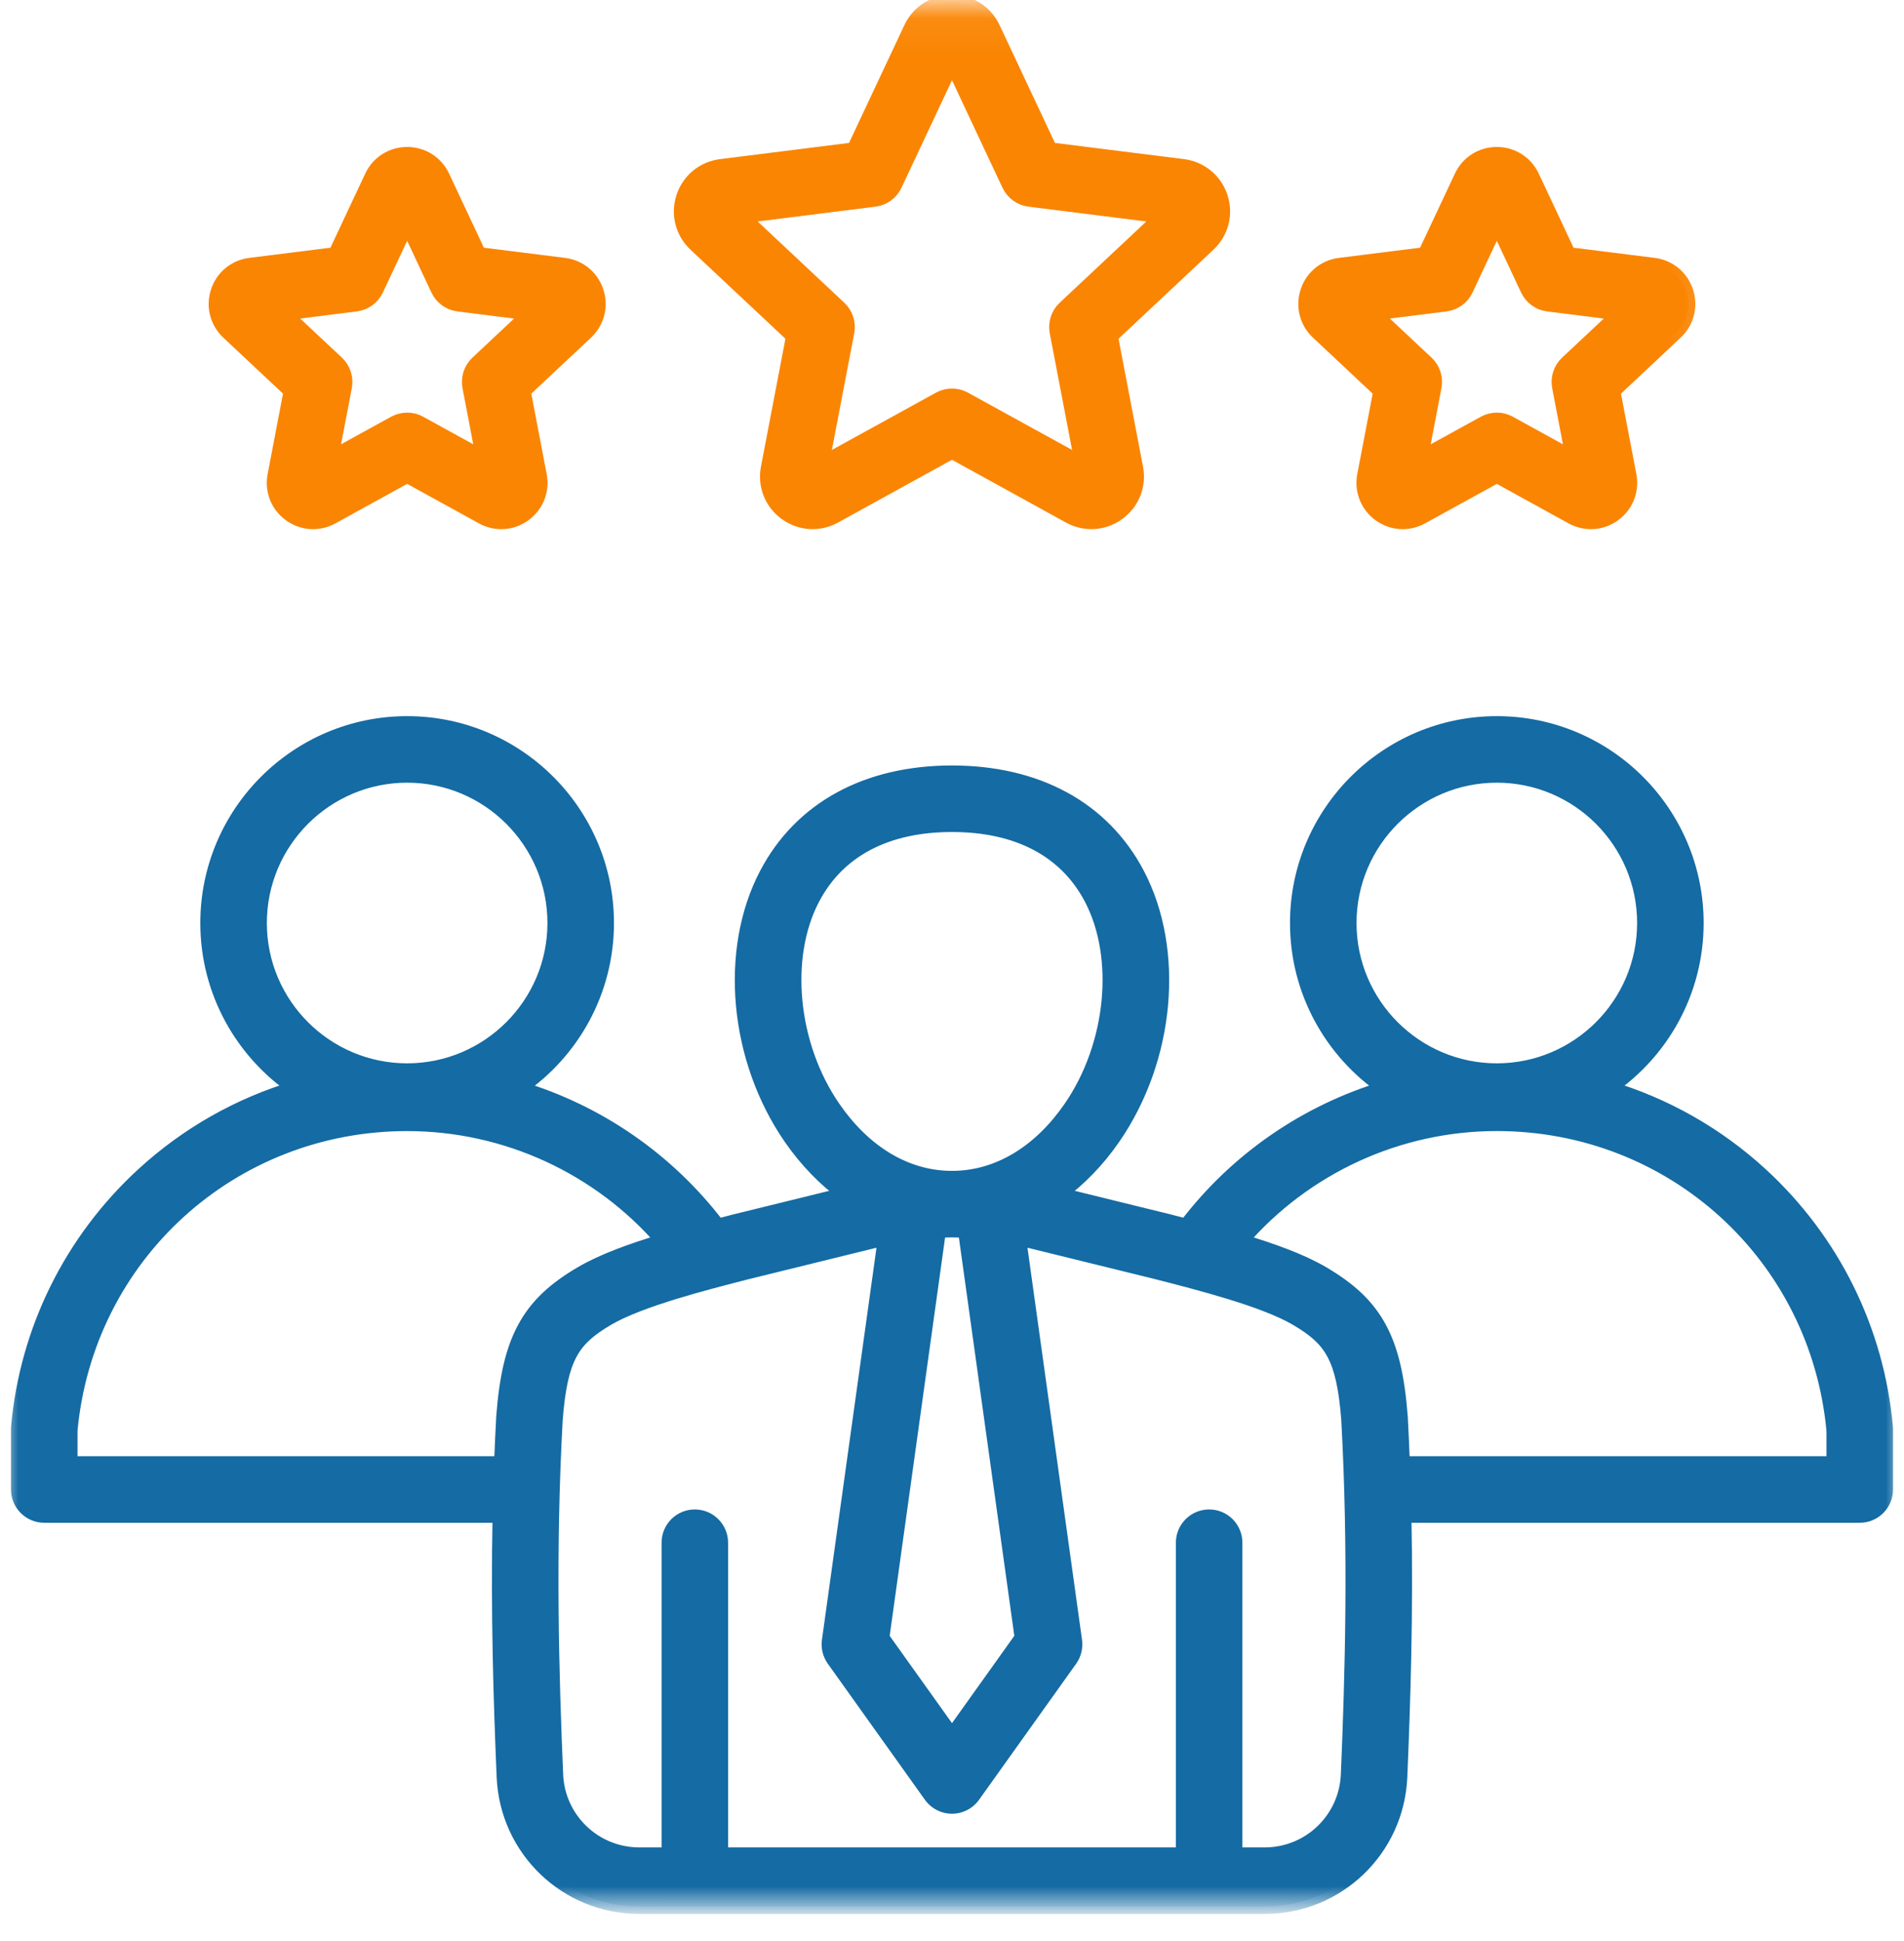 <svg width="52" height="53" viewBox="0 0 52 53" fill="none" xmlns="http://www.w3.org/2000/svg">
<g clip-path="url(#clip0_4359_23)">
<mask id="mask0_4359_23" style="mask-type:luminance" maskUnits="userSpaceOnUse" x="0" y="0" width="52" height="53">
<path d="M52 0.06H0V52.06H52V0.06Z" fill="white"/>
</mask>
<g mask="url(#mask0_4359_23)">
<path fill-rule="evenodd" clip-rule="evenodd" d="M48.091 32.075C50.05 33.875 51.259 36.32 51.497 38.96C51.499 38.981 51.5 39.002 51.5 39.024V40.671C51.5 41.062 51.183 41.379 50.791 41.379H38.347C38.4 43.994 38.325 46.41 38.236 48.514C38.152 50.503 36.527 52.06 34.537 52.06H17.463C15.473 52.06 13.848 50.503 13.764 48.514C13.675 46.41 13.6 43.995 13.653 41.379H1.209C0.817 41.379 0.5 41.062 0.5 40.671V39.023C0.5 39.002 0.501 38.981 0.503 38.96C0.741 36.32 1.95 33.875 3.909 32.075C5.111 30.971 6.532 30.17 8.065 29.712C6.622 28.731 5.671 27.076 5.671 25.203C5.671 22.198 8.116 19.754 11.12 19.754C14.124 19.754 16.569 22.198 16.569 25.203C16.569 27.077 15.617 28.733 14.172 29.714C16.314 30.355 18.224 31.66 19.605 33.475C19.758 33.435 19.911 33.396 20.066 33.356L23.094 32.611C22.535 32.207 22.026 31.686 21.593 31.059C20.112 28.913 19.843 25.957 20.938 23.87C21.875 22.084 23.673 21.101 26 21.101C28.327 21.101 30.125 22.084 31.062 23.87C32.157 25.956 31.888 28.913 30.406 31.059C29.974 31.686 29.465 32.207 28.906 32.611L31.928 33.354C32.084 33.395 32.24 33.435 32.394 33.475C33.776 31.66 35.686 30.354 37.828 29.714C36.383 28.733 35.431 27.077 35.431 25.203C35.431 22.198 37.875 19.754 40.88 19.754C43.884 19.754 46.328 22.198 46.328 25.203C46.328 27.076 45.378 28.731 43.935 29.712C45.468 30.17 46.889 30.971 48.091 32.075ZM40.88 21.171C38.657 21.171 36.848 22.98 36.848 25.203C36.848 27.426 38.657 29.234 40.88 29.234C43.103 29.234 44.911 27.426 44.911 25.203C44.911 22.98 43.103 21.171 40.88 21.171ZM25.994 33.588C25.979 33.588 25.965 33.587 25.95 33.587C25.846 33.588 25.741 33.591 25.637 33.596L24.089 44.717L26 47.394L27.911 44.717L26.363 33.596C26.258 33.591 26.154 33.588 26.049 33.587C26.044 33.587 26.039 33.587 26.034 33.587C26.024 33.588 26.014 33.588 26.004 33.588H25.994ZM26 22.518C24.199 22.518 22.883 23.213 22.192 24.528C21.345 26.142 21.584 28.55 22.76 30.254C23.601 31.473 24.73 32.151 25.944 32.169C25.981 32.169 26.018 32.169 26.054 32.169C27.27 32.151 28.398 31.473 29.24 30.254C30.416 28.55 30.654 26.142 29.807 24.528C29.117 23.213 27.8 22.518 26 22.518ZM11.12 21.171C8.897 21.171 7.089 22.98 7.089 25.203C7.089 27.426 8.897 29.234 11.12 29.234C13.343 29.234 15.152 27.426 15.152 25.203C15.152 22.98 13.343 21.171 11.12 21.171ZM13.753 38.686L13.754 38.671C13.915 36.57 14.432 35.623 15.88 34.775C16.453 34.438 17.233 34.152 18.116 33.887C16.369 31.866 13.821 30.683 11.12 30.683C6.314 30.683 2.363 34.281 1.917 39.056V39.962H13.694C13.71 39.541 13.729 39.116 13.753 38.686ZM34.537 50.643C35.765 50.643 36.768 49.681 36.82 48.454C36.937 45.681 37.029 42.361 36.832 38.772C36.698 37.036 36.357 36.556 35.403 35.997C34.524 35.481 32.754 35.028 31.583 34.729L27.96 33.838C27.914 33.827 27.869 33.817 27.823 33.806L29.353 44.801C29.378 44.981 29.334 45.163 29.228 45.311L26.577 49.026C26.444 49.212 26.229 49.322 26 49.322C25.771 49.322 25.556 49.212 25.423 49.026L22.771 45.311C22.666 45.163 22.621 44.981 22.646 44.801L24.177 33.806L24.131 33.817L24.076 33.829L24.04 33.838L20.41 34.73C19.246 35.029 17.476 35.481 16.596 35.997C15.642 36.556 15.302 37.036 15.167 38.772C14.97 42.362 15.063 45.681 15.18 48.454C15.232 49.681 16.235 50.643 17.463 50.643H18.268V42.124C18.268 41.733 18.585 41.415 18.977 41.415C19.368 41.415 19.685 41.733 19.685 42.124V50.643H32.315V42.124C32.315 41.733 32.632 41.415 33.023 41.415C33.414 41.415 33.732 41.733 33.732 42.124V50.643H34.537ZM38.306 39.962H50.083L50.083 39.056C49.637 34.281 45.686 30.683 40.88 30.683C38.179 30.683 35.631 31.866 33.884 33.887C34.767 34.152 35.547 34.438 36.12 34.774C37.568 35.623 38.084 36.57 38.246 38.671L38.247 38.686C38.271 39.116 38.29 39.541 38.306 39.962Z" fill="#156BA3"/>
<mask id="mask1_4359_23" style="mask-type:luminance" maskUnits="userSpaceOnUse" x="-1" y="18" width="54" height="35">
<path d="M52.5 18.754H-0.5V52.754H52.5V18.754Z" fill="white"/>
<path fill-rule="evenodd" clip-rule="evenodd" d="M48.091 32.075C50.05 33.875 51.259 36.32 51.497 38.96C51.499 38.981 51.5 39.002 51.5 39.024V40.671C51.5 41.062 51.183 41.379 50.791 41.379H38.347C38.4 43.994 38.325 46.41 38.236 48.514C38.152 50.503 36.527 52.06 34.537 52.06H17.463C15.473 52.06 13.848 50.503 13.764 48.514C13.675 46.41 13.6 43.995 13.653 41.379H1.209C0.817 41.379 0.5 41.062 0.5 40.671V39.023C0.5 39.002 0.501 38.981 0.503 38.96C0.741 36.32 1.95 33.875 3.909 32.075C5.111 30.971 6.532 30.17 8.065 29.712C6.622 28.731 5.671 27.076 5.671 25.203C5.671 22.198 8.116 19.754 11.12 19.754C14.124 19.754 16.569 22.198 16.569 25.203C16.569 27.077 15.617 28.733 14.172 29.714C16.314 30.355 18.224 31.66 19.605 33.475C19.758 33.435 19.911 33.396 20.066 33.356L23.094 32.611C22.535 32.207 22.026 31.686 21.593 31.059C20.112 28.913 19.843 25.957 20.938 23.87C21.875 22.084 23.673 21.101 26 21.101C28.327 21.101 30.125 22.084 31.062 23.87C32.157 25.956 31.888 28.913 30.406 31.059C29.974 31.686 29.465 32.207 28.906 32.611L31.928 33.354C32.084 33.395 32.24 33.435 32.394 33.475C33.776 31.66 35.686 30.354 37.828 29.714C36.383 28.733 35.431 27.077 35.431 25.203C35.431 22.198 37.875 19.754 40.88 19.754C43.884 19.754 46.328 22.198 46.328 25.203C46.328 27.076 45.378 28.731 43.935 29.712C45.468 30.17 46.889 30.971 48.091 32.075ZM40.88 21.171C38.657 21.171 36.848 22.98 36.848 25.203C36.848 27.426 38.657 29.234 40.88 29.234C43.103 29.234 44.911 27.426 44.911 25.203C44.911 22.98 43.103 21.171 40.88 21.171ZM25.994 33.588C25.979 33.588 25.965 33.587 25.95 33.587C25.846 33.588 25.741 33.591 25.637 33.596L24.089 44.717L26 47.394L27.911 44.717L26.363 33.596C26.258 33.591 26.154 33.588 26.049 33.587C26.044 33.587 26.039 33.587 26.034 33.587C26.024 33.588 26.014 33.588 26.004 33.588H25.994ZM26 22.518C24.199 22.518 22.883 23.213 22.192 24.528C21.345 26.142 21.584 28.55 22.76 30.254C23.601 31.473 24.73 32.151 25.944 32.169C25.981 32.169 26.018 32.169 26.054 32.169C27.27 32.151 28.398 31.473 29.24 30.254C30.416 28.55 30.654 26.142 29.807 24.528C29.117 23.213 27.8 22.518 26 22.518ZM11.12 21.171C8.897 21.171 7.089 22.98 7.089 25.203C7.089 27.426 8.897 29.234 11.12 29.234C13.343 29.234 15.152 27.426 15.152 25.203C15.152 22.98 13.343 21.171 11.12 21.171ZM13.753 38.686L13.754 38.671C13.915 36.57 14.432 35.623 15.88 34.775C16.453 34.438 17.233 34.152 18.116 33.887C16.369 31.866 13.821 30.683 11.12 30.683C6.314 30.683 2.363 34.281 1.917 39.056V39.962H13.694C13.71 39.541 13.729 39.116 13.753 38.686ZM34.537 50.643C35.765 50.643 36.768 49.681 36.82 48.454C36.937 45.681 37.029 42.361 36.832 38.772C36.698 37.036 36.357 36.556 35.403 35.997C34.524 35.481 32.754 35.028 31.583 34.729L27.96 33.838C27.914 33.827 27.869 33.817 27.823 33.806L29.353 44.801C29.378 44.981 29.334 45.163 29.228 45.311L26.577 49.026C26.444 49.212 26.229 49.322 26 49.322C25.771 49.322 25.556 49.212 25.423 49.026L22.771 45.311C22.666 45.163 22.621 44.981 22.646 44.801L24.177 33.806L24.131 33.817L24.076 33.829L24.04 33.838L20.41 34.73C19.246 35.029 17.476 35.481 16.596 35.997C15.642 36.556 15.302 37.036 15.167 38.772C14.97 42.362 15.063 45.681 15.18 48.454C15.232 49.681 16.235 50.643 17.463 50.643H18.268V42.124C18.268 41.733 18.585 41.415 18.977 41.415C19.368 41.415 19.685 41.733 19.685 42.124V50.643H32.315V42.124C32.315 41.733 32.632 41.415 33.023 41.415C33.414 41.415 33.732 41.733 33.732 42.124V50.643H34.537ZM38.306 39.962H50.083L50.083 39.056C49.637 34.281 45.686 30.683 40.88 30.683C38.179 30.683 35.631 31.866 33.884 33.887C34.767 34.152 35.547 34.438 36.12 34.774C37.568 35.623 38.084 36.57 38.246 38.671L38.247 38.686C38.271 39.116 38.29 39.541 38.306 39.962Z" fill="black"/>
</mask>
<g mask="url(#mask1_4359_23)">
<path d="M13.654 38.663C13.653 38.669 13.653 38.675 13.653 38.68L13.852 38.692C13.853 38.687 13.853 38.683 13.853 38.679L13.654 38.663ZM38.347 38.68C38.346 38.675 38.346 38.669 38.346 38.663L38.146 38.679C38.146 38.683 38.147 38.687 38.147 38.692L38.347 38.68ZM24.154 33.709C24.139 33.712 24.123 33.716 24.108 33.719L24.153 33.914C24.168 33.911 24.183 33.907 24.199 33.904L24.154 33.709ZM24.063 33.935C24.075 33.932 24.087 33.929 24.098 33.927L24.053 33.732C24.04 33.735 24.028 33.738 24.015 33.741L24.063 33.935ZM24.098 33.927C24.116 33.922 24.134 33.918 24.153 33.914L24.108 33.719C24.09 33.723 24.071 33.728 24.053 33.732L24.098 33.927ZM43.934 29.712L43.822 29.547L43.474 29.783L43.877 29.904L43.934 29.712ZM37.828 29.714L37.885 29.905L38.288 29.785L37.94 29.548L37.828 29.714ZM32.394 33.475L32.344 33.669L32.473 33.702L32.553 33.596L32.394 33.475ZM31.927 33.355L31.977 33.161L31.975 33.16L31.927 33.355ZM28.906 32.611L28.789 32.449L28.439 32.702L28.858 32.806L28.906 32.611ZM23.094 32.611L23.141 32.806L23.561 32.703L23.211 32.449L23.094 32.611ZM20.066 33.356L20.018 33.162L20.016 33.162L20.066 33.356ZM19.605 33.475L19.446 33.596L19.527 33.702L19.656 33.669L19.605 33.475ZM14.172 29.714L14.06 29.549L13.711 29.785L14.115 29.906L14.172 29.714ZM8.065 29.712L8.122 29.904L8.526 29.783L8.177 29.547L8.065 29.712ZM13.653 41.379L13.853 41.383L13.857 41.179H13.653V41.379ZM38.347 41.379V41.179H38.143L38.147 41.383L38.347 41.379ZM25.95 33.587L25.951 33.387H25.948L25.95 33.587ZM26.049 33.587L26.05 33.387H26.047L26.049 33.587ZM26.363 33.596L26.561 33.569L26.538 33.405L26.373 33.396L26.363 33.596ZM27.911 44.717L28.073 44.834L28.12 44.769L28.109 44.69L27.911 44.717ZM26 47.394L25.837 47.511L26 47.739L26.163 47.511L26 47.394ZM24.088 44.717L23.89 44.69L23.879 44.769L23.926 44.834L24.088 44.717ZM25.636 33.596L25.626 33.396L25.461 33.405L25.438 33.569L25.636 33.596ZM26.054 32.17L26.053 32.37L26.057 32.37L26.054 32.17ZM25.944 32.17L25.941 32.37H25.945L25.944 32.17ZM13.754 38.671L13.554 38.656L13.554 38.658L13.754 38.671ZM13.753 38.686L13.553 38.673L13.553 38.675L13.753 38.686ZM13.694 39.962V40.162H13.886L13.894 39.97L13.694 39.962ZM1.917 39.962H1.717V40.162H1.917V39.962ZM1.917 39.056L1.718 39.037L1.717 39.047V39.056H1.917ZM18.116 33.887L18.174 34.079L18.469 33.99L18.267 33.756L18.116 33.887ZM33.731 50.643H33.532V50.843H33.731V50.643ZM32.314 50.643V50.843H32.514V50.643H32.314ZM19.685 50.643H19.485V50.843H19.685V50.643ZM18.268 50.643V50.843H18.468V50.643H18.268ZM15.167 38.772L14.968 38.756L14.967 38.761L15.167 38.772ZM20.41 34.731L20.363 34.536L20.361 34.537L20.41 34.731ZM24.039 33.838L23.993 33.644L23.992 33.644L24.039 33.838ZM24.177 33.806L24.375 33.834L24.415 33.546L24.132 33.611L24.177 33.806ZM27.823 33.806L27.868 33.611L27.585 33.546L27.625 33.834L27.823 33.806ZM31.582 34.729L31.632 34.535L31.63 34.535L31.582 34.729ZM36.832 38.772L37.032 38.761L37.032 38.756L36.832 38.772ZM50.083 39.962V40.162H50.283V39.962H50.083ZM38.306 39.962L38.106 39.969L38.113 40.162H38.306V39.962ZM38.247 38.686L38.447 38.675L38.446 38.673L38.247 38.686ZM38.246 38.671L38.445 38.658L38.445 38.655L38.246 38.671ZM33.883 33.887L33.732 33.756L33.53 33.99L33.826 34.079L33.883 33.887ZM50.083 39.056H50.282V39.047L50.282 39.037L50.083 39.056ZM24.076 33.829L24.031 33.635L24.029 33.635L24.076 33.829ZM51.696 38.943C51.454 36.253 50.221 33.761 48.226 31.928L47.955 32.222C49.877 33.989 51.064 36.388 51.298 38.978L51.696 38.943ZM48.226 31.928C47.002 30.803 45.554 29.987 43.992 29.52L43.877 29.904C45.382 30.353 46.776 31.139 47.955 32.222L48.226 31.928ZM44.047 29.877C45.543 28.861 46.528 27.145 46.528 25.203H46.128C46.128 27.006 45.213 28.601 43.822 29.547L44.047 29.877ZM46.528 25.203C46.528 22.088 43.995 19.554 40.88 19.554V19.954C43.774 19.954 46.128 22.309 46.128 25.203H46.528ZM40.88 19.554C37.765 19.554 35.231 22.088 35.231 25.203H35.631C35.631 22.309 37.986 19.954 40.88 19.954V19.554ZM35.231 25.203C35.231 27.146 36.218 28.863 37.715 29.879L37.94 29.548C36.547 28.603 35.631 27.008 35.631 25.203H35.231ZM37.77 29.522C35.588 30.175 33.642 31.505 32.235 33.354L32.553 33.596C33.909 31.815 35.783 30.534 37.885 29.905L37.77 29.522ZM32.445 33.281C32.29 33.241 32.134 33.201 31.977 33.161L31.878 33.548C32.034 33.588 32.19 33.628 32.344 33.669L32.445 33.281ZM31.975 33.16L28.954 32.417L28.858 32.806L31.88 33.549L31.975 33.16ZM29.023 32.773C29.601 32.355 30.126 31.817 30.571 31.172L30.242 30.945C29.821 31.555 29.328 32.059 28.789 32.449L29.023 32.773ZM30.571 31.172C32.089 28.973 32.373 25.938 31.239 23.777L30.885 23.963C31.941 25.976 31.686 28.852 30.242 30.945L30.571 31.172ZM31.239 23.777C30.261 21.914 28.387 20.901 26 20.901V21.301C28.267 21.301 29.988 22.255 30.885 23.963L31.239 23.777ZM26 20.901C23.612 20.901 21.738 21.914 20.76 23.777L21.115 23.963C22.011 22.255 23.733 21.301 26 21.301V20.901ZM20.76 23.777C19.626 25.938 19.911 28.973 21.429 31.173L21.758 30.945C20.313 28.852 20.058 25.976 21.115 23.963L20.76 23.777ZM21.429 31.173C21.874 31.817 22.398 32.355 22.976 32.773L23.211 32.449C22.672 32.059 22.179 31.555 21.758 30.945L21.429 31.173ZM23.046 32.417L20.018 33.162L20.113 33.55L23.141 32.806L23.046 32.417ZM20.016 33.162C19.861 33.202 19.708 33.242 19.555 33.282L19.656 33.669C19.808 33.629 19.961 33.589 20.115 33.55L20.016 33.162ZM19.764 33.354C18.357 31.505 16.411 30.175 14.229 29.523L14.115 29.906C16.216 30.534 18.09 31.815 19.446 33.596L19.764 33.354ZM14.284 29.88C15.782 28.863 16.768 27.146 16.768 25.203H16.369C16.369 27.008 15.452 28.603 14.06 29.549L14.284 29.88ZM16.768 25.203C16.768 22.088 14.235 19.554 11.12 19.554V19.954C14.014 19.954 16.369 22.309 16.369 25.203H16.768ZM11.12 19.554C8.005 19.554 5.471 22.088 5.471 25.203H5.871C5.871 22.309 8.226 19.954 11.12 19.954V19.554ZM5.471 25.203C5.471 27.145 6.457 28.861 7.953 29.878L8.177 29.547C6.786 28.601 5.871 27.007 5.871 25.203H5.471ZM8.008 29.52C6.446 29.987 4.998 30.803 3.774 31.928L4.044 32.222C5.224 31.139 6.618 30.353 8.122 29.904L8.008 29.52ZM3.774 31.928C1.778 33.761 0.546 36.252 0.303 38.942L0.702 38.978C0.935 36.388 2.122 33.989 4.044 32.222L3.774 31.928ZM0.303 38.942C0.301 38.97 0.3 38.997 0.3 39.024H0.7C0.7 39.008 0.7 38.993 0.702 38.978L0.303 38.942ZM0.3 39.024V40.671H0.7V39.024H0.3ZM0.3 40.671C0.3 41.172 0.707 41.579 1.208 41.579V41.179C0.927 41.179 0.7 40.952 0.7 40.671H0.3ZM1.208 41.579H13.653V41.179H1.208V41.579ZM13.453 41.375C13.4 43.997 13.475 46.417 13.564 48.523L13.964 48.506C13.875 46.403 13.8 43.992 13.853 41.383L13.453 41.375ZM13.564 48.523C13.653 50.618 15.366 52.26 17.463 52.26V51.86C15.58 51.86 14.043 50.387 13.964 48.506L13.564 48.523ZM17.463 52.26H34.537V51.86H17.463V52.26ZM34.537 52.26C36.634 52.26 38.347 50.618 38.435 48.523L38.036 48.506C37.956 50.387 36.42 51.86 34.537 51.86V52.26ZM38.435 48.523C38.524 46.417 38.599 43.997 38.547 41.375L38.147 41.383C38.199 43.992 38.124 46.403 38.036 48.506L38.435 48.523ZM38.347 41.579H50.791V41.179H38.347V41.579ZM50.791 41.579C51.293 41.579 51.7 41.173 51.7 40.671H51.3C51.3 40.952 51.072 41.179 50.791 41.179V41.579ZM51.7 40.671V39.024H51.3V40.671H51.7ZM51.7 39.024C51.7 38.996 51.698 38.968 51.696 38.943L51.298 38.978C51.299 38.995 51.3 39.009 51.3 39.024H51.7ZM37.048 25.203C37.048 23.09 38.767 21.371 40.88 21.371V20.971C38.546 20.971 36.648 22.869 36.648 25.203H37.048ZM40.88 21.371C42.992 21.371 44.711 23.09 44.711 25.203H45.111C45.111 22.869 43.213 20.971 40.88 20.971V21.371ZM44.711 25.203C44.711 27.315 42.992 29.034 40.88 29.034V29.434C43.213 29.434 45.111 27.536 45.111 25.203H44.711ZM40.88 29.034C38.767 29.034 37.048 27.315 37.048 25.203H36.648C36.648 27.536 38.546 29.434 40.88 29.434V29.034ZM25.948 33.787C25.951 33.787 25.953 33.787 25.962 33.788C25.969 33.788 25.981 33.788 25.994 33.788V33.389C25.992 33.389 25.99 33.388 25.982 33.388C25.976 33.388 25.964 33.387 25.951 33.387L25.948 33.787ZM25.994 33.788H26.004V33.389H25.994V33.788ZM26.047 33.787C26.149 33.788 26.25 33.791 26.353 33.796L26.373 33.396C26.266 33.391 26.158 33.388 26.05 33.387L26.047 33.787ZM26.165 33.624L27.713 44.745L28.109 44.69L26.561 33.569L26.165 33.624ZM27.748 44.601L25.837 47.278L26.163 47.511L28.073 44.834L27.748 44.601ZM26.163 47.278L24.251 44.601L23.926 44.834L25.837 47.511L26.163 47.278ZM24.287 44.745L25.834 33.624L25.438 33.569L23.89 44.69L24.287 44.745ZM25.646 33.796C25.748 33.791 25.85 33.788 25.951 33.787L25.948 33.387C25.841 33.388 25.733 33.391 25.626 33.396L25.646 33.796ZM22.369 24.622C23.017 23.387 24.255 22.718 26 22.718V22.318C24.144 22.318 22.748 23.039 22.015 24.436L22.369 24.622ZM26 22.718C27.745 22.718 28.982 23.387 29.63 24.621L29.984 24.436C29.251 23.039 27.856 22.318 26 22.318V22.718ZM29.63 24.621C30.437 26.159 30.216 28.488 29.075 30.14L29.404 30.368C30.616 28.613 30.871 26.126 29.984 24.436L29.63 24.621ZM29.075 30.14C28.262 31.319 27.187 31.952 26.051 31.97L26.057 32.37C27.351 32.349 28.535 31.627 29.404 30.368L29.075 30.14ZM26.055 31.97C26.018 31.969 25.98 31.969 25.943 31.97L25.945 32.37C25.981 32.369 26.017 32.369 26.053 32.37L26.055 31.97ZM25.947 31.97C24.812 31.952 23.738 31.32 22.924 30.14L22.595 30.368C23.464 31.627 24.648 32.35 25.941 32.37L25.947 31.97ZM22.924 30.14C21.783 28.488 21.562 26.159 22.369 24.622L22.015 24.436C21.128 26.126 21.384 28.613 22.595 30.368L22.924 30.14ZM7.288 25.203C7.288 23.09 9.007 21.371 11.12 21.371V20.971C8.786 20.971 6.888 22.869 6.888 25.203H7.288ZM11.12 21.371C13.232 21.371 14.951 23.09 14.951 25.203H15.351C15.351 22.869 13.453 20.971 11.12 20.971V21.371ZM14.951 25.203C14.951 27.315 13.232 29.034 11.12 29.034V29.434C13.453 29.434 15.351 27.536 15.351 25.203H14.951ZM11.12 29.034C9.007 29.034 7.288 27.315 7.288 25.203H6.888C6.888 27.536 8.786 29.434 11.12 29.434V29.034ZM13.553 38.675C13.529 39.106 13.51 39.532 13.494 39.955L13.894 39.97C13.909 39.549 13.929 39.125 13.952 38.697L13.553 38.675ZM13.694 39.762H1.917V40.162H13.694V39.762ZM2.117 39.962V39.056H1.717V39.962H2.117ZM2.116 39.075C2.552 34.402 6.417 30.884 11.12 30.884V30.483C6.211 30.483 2.173 34.159 1.718 39.037L2.116 39.075ZM11.12 30.884C13.762 30.884 16.255 32.04 17.965 34.018L18.267 33.756C16.483 31.691 13.88 30.483 11.12 30.483V30.884ZM18.058 33.696C17.173 33.962 16.373 34.253 15.778 34.602L15.981 34.947C16.532 34.624 17.294 34.343 18.174 34.079L18.058 33.696ZM15.778 34.602C15.034 35.038 14.511 35.511 14.159 36.158C13.808 36.8 13.636 37.594 13.554 38.656L13.953 38.686C14.033 37.647 14.199 36.918 14.51 36.349C14.817 35.785 15.277 35.36 15.981 34.947L15.778 34.602ZM36.62 48.446C36.572 49.566 35.658 50.443 34.537 50.443V50.843C35.872 50.843 36.963 49.797 37.02 48.463L36.62 48.446ZM34.537 50.443H33.731V50.843H34.537V50.443ZM33.931 50.643V42.124H33.532V50.643H33.931ZM33.931 42.124C33.931 41.622 33.525 41.215 33.023 41.215V41.615C33.304 41.615 33.532 41.843 33.532 42.124H33.931ZM33.023 41.215C32.521 41.215 32.114 41.622 32.114 42.124H32.514C32.514 41.843 32.742 41.615 33.023 41.615V41.215ZM32.114 42.124V50.643H32.514V42.124H32.114ZM32.314 50.443H19.685V50.843H32.314V50.443ZM19.885 50.643V42.124H19.485V50.643H19.885ZM19.885 42.124C19.885 41.622 19.478 41.215 18.976 41.215V41.615C19.257 41.615 19.485 41.843 19.485 42.124H19.885ZM18.976 41.215C18.474 41.215 18.068 41.622 18.068 42.124H18.468C18.468 41.843 18.695 41.615 18.976 41.615V41.215ZM18.068 42.124V50.643H18.468V42.124H18.068ZM18.268 50.443H17.463V50.843H18.268V50.443ZM17.463 50.443C16.342 50.443 15.427 49.566 15.38 48.446L14.98 48.463C15.036 49.797 16.127 50.843 17.463 50.843V50.443ZM15.38 48.446C15.263 45.675 15.17 42.363 15.367 38.783L14.967 38.761C14.77 42.361 14.863 45.688 14.98 48.463L15.38 48.446ZM15.367 38.787C15.433 37.925 15.55 37.407 15.75 37.039C15.946 36.679 16.233 36.442 16.697 36.169L16.495 35.825C16.006 36.111 15.645 36.394 15.399 36.848C15.156 37.294 15.035 37.883 14.968 38.756L15.367 38.787ZM16.697 36.169C17.115 35.924 17.758 35.688 18.455 35.473C19.148 35.26 19.877 35.074 20.46 34.924L20.361 34.537C19.779 34.686 19.041 34.874 18.337 35.091C17.638 35.306 16.956 35.554 16.495 35.825L16.697 36.169ZM20.458 34.925L24.087 34.032L23.992 33.644L20.363 34.536L20.458 34.925ZM23.978 33.779L22.448 44.774L22.844 44.829L24.375 33.834L23.978 33.779ZM22.448 44.774C22.416 45.004 22.473 45.238 22.608 45.427L22.934 45.195C22.858 45.089 22.826 44.958 22.844 44.829L22.448 44.774ZM22.608 45.427L25.26 49.142L25.586 48.909L22.934 45.195L22.608 45.427ZM25.26 49.142C25.431 49.381 25.706 49.523 26 49.523V49.123C25.835 49.123 25.681 49.043 25.586 48.909L25.26 49.142ZM26 49.523C26.293 49.523 26.569 49.381 26.739 49.142L26.414 48.909C26.318 49.043 26.164 49.123 26 49.123V49.523ZM26.739 49.142L29.391 45.427L29.065 45.195L26.414 48.909L26.739 49.142ZM29.391 45.427C29.526 45.238 29.583 45.004 29.551 44.774L29.155 44.829C29.173 44.958 29.141 45.089 29.065 45.195L29.391 45.427ZM29.551 44.774L28.021 33.779L27.625 33.834L29.155 44.829L29.551 44.774ZM27.778 34.001C27.826 34.012 27.868 34.021 27.912 34.032L28.008 33.644C27.96 33.632 27.911 33.621 27.868 33.611L27.778 34.001ZM27.912 34.032L31.535 34.923L31.63 34.535L28.008 33.644L27.912 34.032ZM31.533 34.923C32.119 35.073 32.85 35.26 33.543 35.473C34.241 35.688 34.884 35.924 35.302 36.169L35.504 35.825C35.043 35.554 34.361 35.306 33.661 35.091C32.957 34.874 32.217 34.685 31.632 34.535L31.533 34.923ZM35.302 36.169C35.767 36.442 36.054 36.679 36.249 37.039C36.449 37.407 36.566 37.925 36.633 38.787L37.032 38.756C36.964 37.883 36.843 37.294 36.601 36.848C36.354 36.394 35.994 36.111 35.504 35.825L35.302 36.169ZM36.632 38.783C36.829 42.363 36.737 45.674 36.62 48.446L37.02 48.463C37.136 45.687 37.23 42.36 37.032 38.761L36.632 38.783ZM50.083 39.762H38.306V40.162H50.083V39.762ZM38.505 39.954C38.49 39.532 38.47 39.106 38.447 38.675L38.047 38.697C38.071 39.125 38.09 39.549 38.106 39.969L38.505 39.954ZM38.445 38.655C38.364 37.594 38.191 36.799 37.841 36.157C37.488 35.511 36.965 35.038 36.221 34.602L36.019 34.947C36.722 35.36 37.182 35.785 37.49 36.349C37.8 36.918 37.967 37.647 38.046 38.686L38.445 38.655ZM36.221 34.602C35.627 34.253 34.827 33.962 33.941 33.696L33.826 34.079C34.706 34.343 35.467 34.624 36.019 34.947L36.221 34.602ZM34.035 34.018C35.744 32.04 38.237 30.883 40.879 30.883V30.483C38.12 30.483 35.517 31.691 33.732 33.756L34.035 34.018ZM40.879 30.883C45.582 30.883 49.447 34.402 49.883 39.074L50.282 39.037C49.826 34.159 45.788 30.483 40.879 30.483V30.883ZM49.883 39.056L49.883 39.962L50.283 39.962L50.282 39.056H49.883ZM13.952 38.699L13.953 38.684L13.554 38.658L13.553 38.673L13.952 38.699ZM38.046 38.684L38.047 38.699L38.446 38.673L38.445 38.658L38.046 38.684ZM26.004 33.788C26.02 33.788 26.037 33.788 26.043 33.787L26.024 33.388C26.01 33.388 26.008 33.389 26.004 33.389V33.788ZM26.043 33.787C26.047 33.787 26.049 33.787 26.05 33.787L26.047 33.387C26.038 33.387 26.03 33.387 26.024 33.388L26.043 33.787ZM24.175 34.012L24.221 34.001L24.132 33.611L24.086 33.622L24.175 34.012ZM24.086 33.622L24.031 33.635L24.12 34.024L24.175 34.012L24.086 33.622ZM24.029 33.635L23.993 33.644L24.086 34.032L24.122 34.024L24.029 33.635Z" fill="#156BA3"/>
</g>
<path fill-rule="evenodd" clip-rule="evenodd" d="M20.979 12.777L21.668 9.179L18.996 6.673C18.642 6.341 18.516 5.849 18.665 5.389C18.815 4.928 19.207 4.604 19.688 4.544L23.322 4.087L24.88 0.771C25.086 0.332 25.515 0.06 26 0.06C26.484 0.06 26.913 0.332 27.119 0.771L28.677 4.087L32.312 4.543C32.792 4.604 33.184 4.928 33.334 5.389C33.483 5.849 33.357 6.341 33.003 6.673L30.331 9.179L31.02 12.777C31.111 13.253 30.924 13.725 30.532 14.01C30.315 14.168 30.062 14.248 29.807 14.248C29.603 14.248 29.398 14.197 29.209 14.093L26 12.326L22.791 14.093C22.366 14.327 21.859 14.295 21.467 14.01C21.075 13.725 20.888 13.253 20.979 12.777ZM24.439 5.042C24.336 5.262 24.127 5.414 23.886 5.444L20.245 5.902L22.922 8.412C23.099 8.578 23.179 8.824 23.133 9.062L22.443 12.666L25.658 10.897C25.871 10.78 26.129 10.78 26.341 10.897L29.556 12.666L28.866 9.062C28.821 8.824 28.9 8.578 29.078 8.412L31.754 5.902L28.113 5.444C27.872 5.414 27.664 5.262 27.56 5.042L26 1.721L24.439 5.042ZM37.265 12.982L37.706 10.678L35.996 9.074C35.691 8.789 35.583 8.365 35.711 7.968C35.84 7.571 36.177 7.292 36.591 7.24L38.918 6.948L39.916 4.825C40.093 4.447 40.462 4.213 40.88 4.213C41.297 4.213 41.666 4.447 41.844 4.825L42.841 6.948L45.168 7.24C45.582 7.292 45.919 7.571 46.048 7.968C46.177 8.364 46.068 8.788 45.764 9.073L44.053 10.678L44.494 12.982C44.572 13.392 44.411 13.798 44.074 14.044C43.737 14.289 43.3 14.316 42.934 14.115L40.88 12.984L38.825 14.115C38.662 14.204 38.486 14.249 38.31 14.249C38.091 14.249 37.873 14.18 37.685 14.044C37.348 13.798 37.187 13.391 37.265 12.982ZM40.035 7.903C39.932 8.123 39.723 8.275 39.482 8.305L37.511 8.553L38.96 9.911C39.137 10.078 39.217 10.323 39.171 10.561L38.798 12.512L40.538 11.554C40.751 11.437 41.009 11.437 41.221 11.554L42.961 12.512L42.588 10.561C42.542 10.323 42.622 10.078 42.799 9.911L44.248 8.553L42.277 8.305C42.036 8.275 41.828 8.123 41.724 7.903L40.88 6.106L40.035 7.903ZM7.506 12.982L7.946 10.678L6.236 9.074C5.932 8.788 5.823 8.365 5.952 7.968C6.081 7.571 6.418 7.292 6.832 7.24L9.159 6.948L10.156 4.825C10.333 4.447 10.703 4.213 11.12 4.213C11.537 4.213 11.906 4.447 12.084 4.825L13.081 6.948L15.408 7.24C15.822 7.292 16.16 7.571 16.288 7.968C16.418 8.364 16.308 8.788 16.004 9.074L14.293 10.678L14.734 12.982C14.813 13.392 14.652 13.798 14.314 14.044C13.977 14.289 13.54 14.316 13.175 14.115L11.12 12.984L9.065 14.115C8.903 14.204 8.726 14.249 8.55 14.249C8.331 14.249 8.113 14.18 7.926 14.044C7.588 13.799 7.427 13.392 7.506 12.982ZM10.275 7.903C10.172 8.123 9.963 8.275 9.722 8.305L7.752 8.553L9.201 9.911C9.378 10.078 9.457 10.323 9.412 10.561L9.038 12.512L10.778 11.554C10.991 11.437 11.249 11.437 11.462 11.554L13.201 12.512L12.828 10.561C12.783 10.323 12.862 10.078 13.039 9.911L14.488 8.553L12.517 8.305C12.276 8.275 12.068 8.123 11.964 7.903L11.12 6.106L10.275 7.903Z" fill="#FA8503"/>
<mask id="mask2_4359_23" style="mask-type:luminance" maskUnits="userSpaceOnUse" x="4" y="-1" width="43" height="17">
<path d="M46.898 -0.94H4.898V15.06H46.898V-0.94Z" fill="white"/>
<path fill-rule="evenodd" clip-rule="evenodd" d="M20.979 12.777L21.668 9.179L18.996 6.673C18.642 6.341 18.516 5.849 18.665 5.389C18.815 4.928 19.207 4.604 19.688 4.544L23.322 4.087L24.88 0.771C25.086 0.332 25.515 0.06 26 0.06C26.484 0.06 26.913 0.332 27.119 0.771L28.677 4.087L32.312 4.543C32.792 4.604 33.184 4.928 33.334 5.389C33.483 5.849 33.357 6.341 33.003 6.673L30.331 9.179L31.02 12.777C31.111 13.253 30.924 13.725 30.532 14.01C30.315 14.168 30.062 14.248 29.807 14.248C29.603 14.248 29.398 14.197 29.209 14.093L26 12.326L22.791 14.093C22.366 14.327 21.859 14.295 21.467 14.01C21.075 13.725 20.888 13.253 20.979 12.777ZM24.439 5.042C24.336 5.262 24.127 5.414 23.886 5.444L20.245 5.902L22.922 8.412C23.099 8.578 23.179 8.824 23.133 9.062L22.443 12.666L25.658 10.897C25.871 10.78 26.129 10.78 26.341 10.897L29.556 12.666L28.866 9.062C28.821 8.824 28.9 8.578 29.078 8.412L31.754 5.902L28.113 5.444C27.872 5.414 27.664 5.262 27.56 5.042L26 1.721L24.439 5.042ZM37.265 12.982L37.706 10.678L35.996 9.074C35.691 8.789 35.583 8.365 35.711 7.968C35.84 7.571 36.177 7.292 36.591 7.24L38.918 6.948L39.916 4.825C40.093 4.447 40.462 4.213 40.88 4.213C41.297 4.213 41.666 4.447 41.844 4.825L42.841 6.948L45.168 7.24C45.582 7.292 45.919 7.571 46.048 7.968C46.177 8.364 46.068 8.788 45.764 9.073L44.053 10.678L44.494 12.982C44.572 13.392 44.411 13.798 44.074 14.044C43.737 14.289 43.3 14.316 42.934 14.115L40.88 12.984L38.825 14.115C38.662 14.204 38.486 14.249 38.31 14.249C38.091 14.249 37.873 14.18 37.685 14.044C37.348 13.798 37.187 13.391 37.265 12.982ZM40.035 7.903C39.932 8.123 39.723 8.275 39.482 8.305L37.511 8.553L38.96 9.911C39.137 10.078 39.217 10.323 39.171 10.561L38.798 12.512L40.538 11.554C40.751 11.437 41.009 11.437 41.221 11.554L42.961 12.512L42.588 10.561C42.542 10.323 42.622 10.078 42.799 9.911L44.248 8.553L42.277 8.305C42.036 8.275 41.828 8.123 41.724 7.903L40.88 6.106L40.035 7.903ZM7.506 12.982L7.946 10.678L6.236 9.074C5.932 8.788 5.823 8.365 5.952 7.968C6.081 7.571 6.418 7.292 6.832 7.24L9.159 6.948L10.156 4.825C10.333 4.447 10.703 4.213 11.12 4.213C11.537 4.213 11.906 4.447 12.084 4.825L13.081 6.948L15.408 7.24C15.822 7.292 16.16 7.571 16.288 7.968C16.418 8.364 16.308 8.788 16.004 9.074L14.293 10.678L14.734 12.982C14.813 13.392 14.652 13.798 14.314 14.044C13.977 14.289 13.54 14.316 13.175 14.115L11.12 12.984L9.065 14.115C8.903 14.204 8.726 14.249 8.55 14.249C8.331 14.249 8.113 14.18 7.926 14.044C7.588 13.799 7.427 13.392 7.506 12.982ZM10.275 7.903C10.172 8.123 9.963 8.275 9.722 8.305L7.752 8.553L9.201 9.911C9.378 10.078 9.457 10.323 9.412 10.561L9.038 12.512L10.778 11.554C10.991 11.437 11.249 11.437 11.462 11.554L13.201 12.512L12.828 10.561C12.783 10.323 12.862 10.078 13.039 9.911L14.488 8.553L12.517 8.305C12.276 8.275 12.068 8.123 11.964 7.903L11.12 6.106L10.275 7.903Z" fill="black"/>
</mask>
<g mask="url(#mask2_4359_23)">
<path fill-rule="evenodd" clip-rule="evenodd" d="M20.979 12.777L21.668 9.179L18.996 6.673C18.642 6.341 18.516 5.849 18.665 5.389C18.815 4.928 19.207 4.604 19.688 4.544L23.322 4.087L24.88 0.771C25.086 0.332 25.515 0.06 26 0.06C26.484 0.06 26.913 0.332 27.119 0.771L28.677 4.087L32.312 4.543C32.792 4.604 33.184 4.928 33.334 5.389C33.483 5.849 33.357 6.341 33.003 6.673L30.331 9.179L31.02 12.777C31.111 13.253 30.924 13.725 30.532 14.01C30.315 14.168 30.062 14.248 29.807 14.248C29.603 14.248 29.398 14.197 29.209 14.093L26 12.326L22.791 14.093C22.366 14.327 21.859 14.295 21.467 14.01C21.075 13.725 20.888 13.253 20.979 12.777ZM24.439 5.042C24.336 5.262 24.127 5.414 23.886 5.444L20.245 5.902L22.922 8.412C23.099 8.578 23.179 8.824 23.133 9.062L22.443 12.666L25.658 10.897C25.871 10.78 26.129 10.78 26.341 10.897L29.556 12.666L28.866 9.062C28.821 8.824 28.9 8.578 29.078 8.412L31.754 5.902L28.113 5.444C27.872 5.414 27.664 5.262 27.56 5.042L26 1.721L24.439 5.042ZM37.265 12.982L37.706 10.678L35.996 9.074C35.691 8.789 35.583 8.365 35.711 7.968C35.84 7.571 36.177 7.292 36.591 7.24L38.918 6.948L39.916 4.825C40.093 4.447 40.462 4.213 40.88 4.213C41.297 4.213 41.666 4.447 41.844 4.825L42.841 6.948L45.168 7.24C45.582 7.292 45.919 7.571 46.048 7.968C46.177 8.364 46.068 8.788 45.764 9.073L44.053 10.678L44.494 12.982C44.572 13.392 44.411 13.798 44.074 14.044C43.737 14.289 43.3 14.316 42.934 14.115L40.88 12.984L38.825 14.115C38.662 14.204 38.486 14.249 38.31 14.249C38.091 14.249 37.873 14.18 37.685 14.044C37.348 13.798 37.187 13.391 37.265 12.982ZM40.035 7.903C39.932 8.123 39.723 8.275 39.482 8.305L37.511 8.553L38.96 9.911C39.137 10.078 39.217 10.323 39.171 10.561L38.798 12.512L40.538 11.554C40.751 11.437 41.009 11.437 41.221 11.554L42.961 12.512L42.588 10.561C42.542 10.323 42.622 10.078 42.799 9.911L44.248 8.553L42.277 8.305C42.036 8.275 41.828 8.123 41.724 7.903L40.88 6.106L40.035 7.903ZM7.506 12.982L7.946 10.678L6.236 9.074C5.932 8.788 5.823 8.365 5.952 7.968C6.081 7.571 6.418 7.292 6.832 7.24L9.159 6.948L10.156 4.825C10.333 4.447 10.703 4.213 11.12 4.213C11.537 4.213 11.906 4.447 12.084 4.825L13.081 6.948L15.408 7.24C15.822 7.292 16.16 7.571 16.288 7.968C16.418 8.364 16.308 8.788 16.004 9.074L14.293 10.678L14.734 12.982C14.813 13.392 14.652 13.798 14.314 14.044C13.977 14.289 13.54 14.316 13.175 14.115L11.12 12.984L9.065 14.115C8.903 14.204 8.726 14.249 8.55 14.249C8.331 14.249 8.113 14.18 7.926 14.044C7.588 13.799 7.427 13.392 7.506 12.982ZM10.275 7.903C10.172 8.123 9.963 8.275 9.722 8.305L7.752 8.553L9.201 9.911C9.378 10.078 9.457 10.323 9.412 10.561L9.038 12.512L10.778 11.554C10.991 11.437 11.249 11.437 11.462 11.554L13.201 12.512L12.828 10.561C12.783 10.323 12.862 10.078 13.039 9.911L14.488 8.553L12.517 8.305C12.276 8.275 12.068 8.123 11.964 7.903L11.12 6.106L10.275 7.903Z" stroke="#FA8503" stroke-width="0.4"/>
</g>
</g>
</g>
<defs>
<clipPath id="clip0_4359_23">
<rect width="52" height="53" fill="white"/>
</clipPath>
</defs>
</svg>
